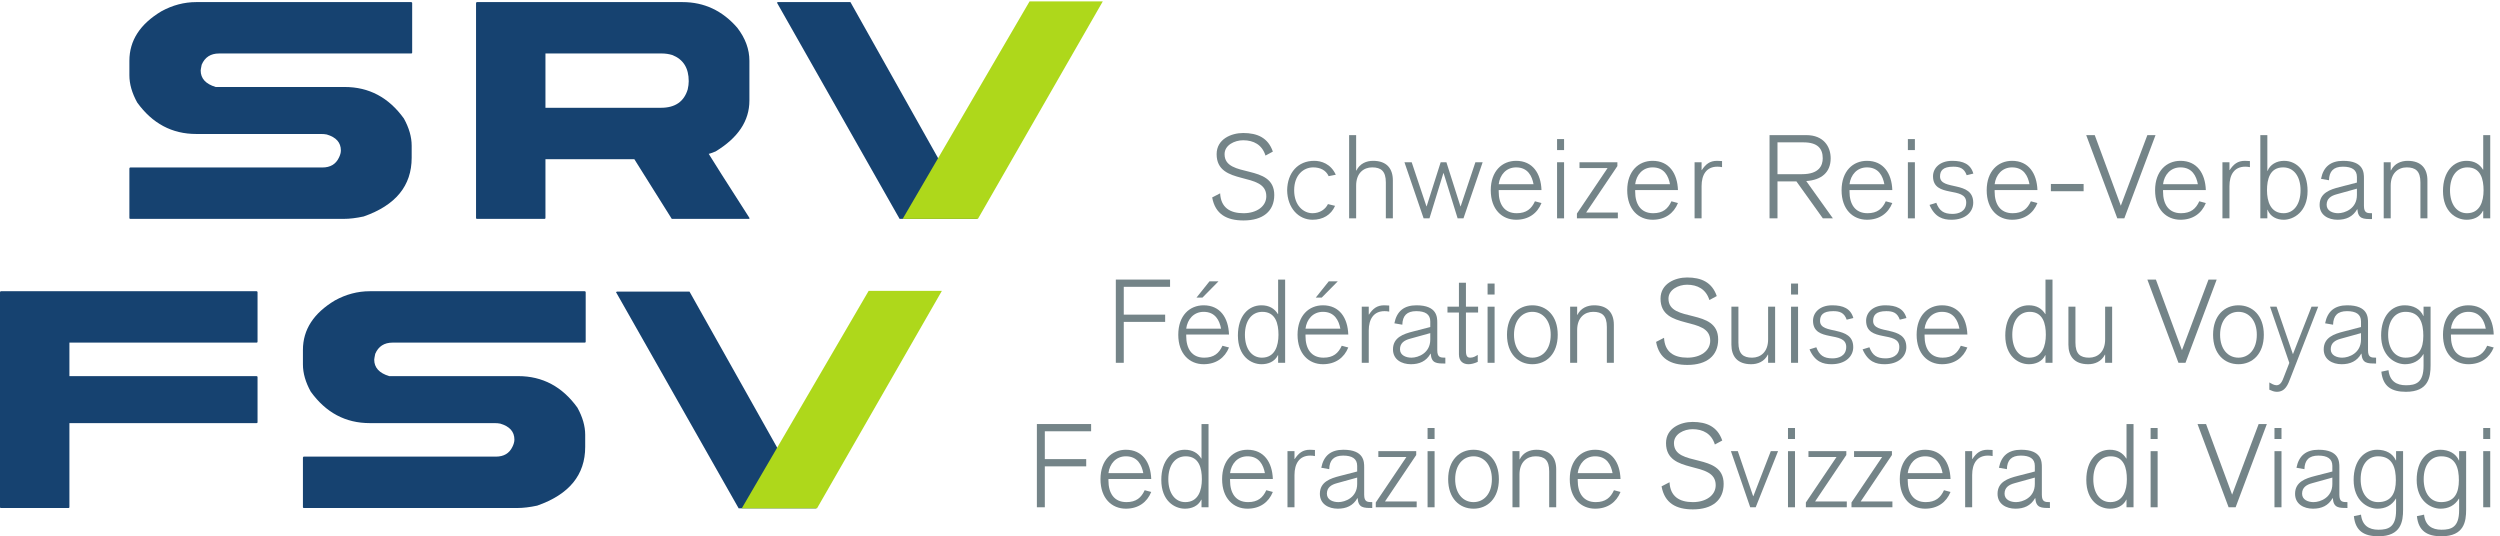 <?xml version="1.0" encoding="UTF-8" standalone="no"?>
<svg xmlns:inkscape="http://www.inkscape.org/namespaces/inkscape" xmlns:sodipodi="http://sodipodi.sourceforge.net/DTD/sodipodi-0.dtd" xmlns="http://www.w3.org/2000/svg" xmlns:svg="http://www.w3.org/2000/svg" version="1.1" id="svg1" width="386.68" height="82.947" viewBox="0 0 386.68 82.947">
  <defs id="defs1"></defs>
  <g id="g1">
    <g id="group-R5">
      <path id="path2" d="m 228.262,621.23 h 249.902 c 0.781,-0.097 1.172,-0.488 1.172,-1.171 v -57.422 c 0,-0.782 -0.391,-1.172 -1.172,-1.172 H 254.766 c -9.766,0 -16.504,-4.356 -20.215,-13.047 -0.781,-3.809 -1.172,-6.055 -1.172,-6.738 0,-9.278 5.82,-15.664 17.441,-19.18 h 150 c 28.321,0 51.27,-12.207 68.848,-36.621 6.055,-10.938 9.082,-21.484 9.082,-31.641 v -14.062 c 0,-32.52 -18.613,-55.274 -55.82,-68.262 -8.594,-1.855 -16.309,-2.793 -23.145,-2.793 H 151.641 c -0.782,0 -1.172,0.391 -1.172,1.172 v 57.422 c 0.097,0.781 0.488,1.172 1.172,1.172 h 223.242 c 9.18,0 15.586,3.769 19.199,11.289 1.563,3.125 2.344,5.957 2.344,8.496 0,9.18 -5.469,15.371 -16.406,18.594 -1.954,0.39 -4.2,0.586 -6.739,0.586 H 228.262 c -28.223,0 -51.133,12.207 -68.711,36.621 -6.055,10.937 -9.082,21.484 -9.082,31.64 v 16.856 c 0,23.535 12.402,42.715 37.207,57.558 12.988,7.129 26.523,10.703 40.586,10.703" style="fill:#164270;fill-opacity:1;fill-rule:nonzero;stroke:none" transform="matrix(0.133,0,0,-0.133,0,82.947)"></path>
      <path id="path3" d="M 634.332,561.465 V 498.32 h 134.395 c 16.406,0 26.757,7.129 31.054,21.387 0.782,3.418 1.172,6.602 1.172,9.531 0,15.332 -6.387,25.489 -19.18,30.469 -4.003,1.172 -7.968,1.758 -11.875,1.758 z M 737.68,438.555 H 634.332 v -68.262 c 0,-0.781 -0.391,-1.172 -1.172,-1.172 h -78.379 c -0.781,0 -1.172,0.391 -1.172,1.172 v 249.766 c 0.098,0.781 0.489,1.171 1.172,1.171 h 238.965 c 25.195,0 46.426,-9.96 63.711,-29.882 9.375,-12.207 14.063,-25 14.063,-38.379 V 506.68 c 0,-23.535 -13.125,-43.262 -39.395,-59.18 -4.785,-1.855 -7.422,-2.793 -7.91,-2.793 3.906,-6.543 19.668,-31.348 47.305,-74.414 v -1.172 h -90.282 l -43.558,69.434" style="fill:#164270;fill-opacity:1;fill-rule:nonzero;stroke:none" transform="matrix(0.133,0,0,-0.133,0,82.947)"></path>
      <path id="path4" d="m 903.508,620.645 1.172,0.585 H 989 l 101.71,-181.054 45.71,-71.055 h -90.24 L 903.508,620.645" style="fill:#164270;fill-opacity:1;fill-rule:nonzero;stroke:none" transform="matrix(0.133,0,0,-0.133,0,82.947)"></path>
      <path id="path5" d="M 1.172,284.98 H 298.477 c 0.683,-0.097 1.035,-0.488 1.035,-1.171 v -57.422 c 0,-0.782 -0.352,-1.172 -1.035,-1.172 H 80.723 V 186.25 H 298.477 c 0.683,-0.098 1.035,-0.449 1.035,-1.035 v -52.578 c 0,-0.684 -0.352,-1.035 -1.035,-1.035 H 80.723 V 34.043 c 0,-0.781 -0.391,-1.172 -1.172,-1.172 H 1.172 C 0.391,32.871 0,33.262 0,34.043 v 249.766 c 0.098,0.781 0.488,1.171 1.172,1.171" style="fill:#164270;fill-opacity:1;fill-rule:nonzero;stroke:none" transform="matrix(0.133,0,0,-0.133,0,82.947)"></path>
      <path id="path6" d="m 430.059,284.98 h 249.902 c 0.781,-0.097 1.172,-0.488 1.172,-1.171 v -57.422 c 0,-0.782 -0.391,-1.172 -1.172,-1.172 H 456.582 c -9.766,0 -16.504,-4.356 -20.215,-13.047 -0.781,-3.809 -1.172,-6.055 -1.172,-6.738 0,-9.278 5.801,-15.664 17.422,-19.18 h 150 c 28.321,0 51.27,-12.207 68.848,-36.621 6.055,-10.938 9.082,-21.484 9.082,-31.641 v -14.062 c 0,-32.52 -18.594,-55.274 -55.801,-68.281 -8.594,-1.855 -16.308,-2.773 -23.144,-2.773 H 353.457 c -0.781,0 -1.172,0.391 -1.172,1.172 v 57.422 c 0.098,0.781 0.488,1.172 1.172,1.172 h 223.242 c 9.18,0 15.567,3.77 19.18,11.289 1.562,3.125 2.344,5.957 2.344,8.496 0,9.18 -5.469,15.371 -16.407,18.594 -1.953,0.39 -4.199,0.586 -6.738,0.586 H 430.059 c -28.223,0 -51.114,12.207 -68.692,36.621 -6.054,10.937 -9.082,21.484 -9.082,31.64 v 16.856 c 0,23.535 12.403,42.715 37.207,57.558 12.988,7.129 26.504,10.703 40.567,10.703" style="fill:#164270;fill-opacity:1;fill-rule:nonzero;stroke:none" transform="matrix(0.133,0,0,-0.133,0,82.947)"></path>
      <path id="path7" d="m 1197.35,622.07 h 85.14 L 1137.27,369.121 h -87.51 l 147.59,252.949" style="fill:#aed81b;fill-opacity:1;fill-rule:nonzero;stroke:none" transform="matrix(0.133,0,0,-0.133,0,82.947)"></path>
      <path id="path8" d="m 716.367,283.965 1.172,0.586 h 84.32 L 903.574,103.496 949.277,32.461 H 859.043 L 716.367,283.965" style="fill:#164270;fill-opacity:1;fill-rule:nonzero;stroke:none" transform="matrix(0.133,0,0,-0.133,0,82.947)"></path>
      <path id="path9" d="m 1010.21,285.41 h 85.14 L 950.129,32.461 H 862.617 L 1010.21,285.41" style="fill:#aed81b;fill-opacity:1;fill-rule:nonzero;stroke:none" transform="matrix(0.133,0,0,-0.133,0,82.947)"></path>
      <path id="path10" d="m 1418.96,398.828 c 0.81,-16.328 11.14,-23.125 27.19,-23.125 15.22,0 26.5,7.891 26.5,19.727 0,29.629 -57.77,11.152 -57.77,48.945 0,17.676 17.26,24.609 30.86,24.609 16.44,0 28.96,-5.449 34.53,-21.621 l -8.56,-4.629 c -3.94,12.657 -13.87,17.813 -25.97,17.813 -9.92,0 -21.62,-5.567 -21.62,-16.172 0,-28.691 57.79,-10.195 57.79,-47.461 0,-19.023 -13.33,-29.629 -35.76,-29.629 -19.45,0 -32.9,7.207 -36.44,26.778 l 9.25,4.765" style="fill:#748488;fill-opacity:1;fill-rule:nonzero;stroke:none" transform="matrix(0.133,0,0,-0.133,0,82.947)"></path>
      <path id="path11" d="m 1545.15,418.809 c -3.26,7.207 -10.19,10.195 -17.95,10.195 -11.14,0 -22.16,-8.691 -22.16,-26.641 0,-17.949 11.02,-26.66 21.35,-26.66 8.57,0 15.09,4.629 17.94,10.606 l 8.3,-2.032 c -4.76,-10.742 -14.28,-16.172 -26.24,-16.172 -16.32,0 -29.23,13.731 -29.5,34.258 0.27,20.528 12.64,34.258 31.41,34.258 8.15,0 19.3,-3.262 25.15,-16.172 l -8.3,-1.64" style="fill:#748488;fill-opacity:1;fill-rule:nonzero;stroke:none" transform="matrix(0.133,0,0,-0.133,0,82.947)"></path>
      <path id="path12" d="m 1568.96,466.523 h 8.16 v -41.191 h 0.28 c 4.08,8.301 11.82,11.289 19.43,11.289 16.06,0 22.99,-9.238 22.99,-22.715 v -44.179 h -8.16 v 41.738 c 0,13.183 -5.57,17.539 -15.91,17.539 -9.79,0 -18.63,-6.524 -18.63,-21.211 v -38.066 h -8.16 v 96.796" style="fill:#748488;fill-opacity:1;fill-rule:nonzero;stroke:none" transform="matrix(0.133,0,0,-0.133,0,82.947)"></path>
      <path id="path13" d="m 1633.3,434.98 h 8.42 l 17.14,-51.25 h 0.27 l 16.31,51.25 h 6.66 l 16.31,-51.25 h 0.28 l 17.13,51.25 h 8.43 l -22.3,-65.253 h -6.8 l -16.31,52.617 h -0.27 l -16.17,-52.617 h -6.8 l -22.3,65.253" style="fill:#748488;fill-opacity:1;fill-rule:nonzero;stroke:none" transform="matrix(0.133,0,0,-0.133,0,82.947)"></path>
      <path id="path14" d="m 1783.42,409.434 c -1.76,9.511 -6.67,19.57 -20.26,19.57 -11.55,0 -18.89,-8.691 -20.25,-19.57 z m -40.51,-6.797 v -1.778 c 0,-14.55 6.38,-25.156 20.93,-25.156 11.29,0 17.27,5.176 21.21,13.867 l 7.62,-2.031 c -4.9,-12.109 -15.1,-19.434 -29.51,-19.434 -16.31,0 -29.49,11.954 -29.49,34.258 0,22.285 13.18,34.258 29.49,34.258 19.32,0 28.83,-14.687 29.51,-33.984 h -49.76" style="fill:#748488;fill-opacity:1;fill-rule:nonzero;stroke:none" transform="matrix(0.133,0,0,-0.133,0,82.947)"></path>
      <path id="path15" d="m 1810.78,434.98 h 8.15 v -65.253 h -8.15 z m 0,26.934 h 8.15 v -12.793 h -8.15 v 12.793" style="fill:#748488;fill-opacity:1;fill-rule:nonzero;stroke:none" transform="matrix(0.133,0,0,-0.133,0,82.947)"></path>
      <path id="path16" d="m 1869.51,428.184 h -32.63 v 6.796 h 44.05 v -4.472 l -36.31,-53.985 h 36.86 v -6.796 h -47.6 v 5.586 l 35.63,52.871" style="fill:#748488;fill-opacity:1;fill-rule:nonzero;stroke:none" transform="matrix(0.133,0,0,-0.133,0,82.947)"></path>
      <path id="path17" d="m 1942.12,409.434 c -1.75,9.511 -6.66,19.57 -20.25,19.57 -11.56,0 -18.9,-8.691 -20.25,-19.57 z m -40.5,-6.797 v -1.778 c 0,-14.55 6.38,-25.156 20.93,-25.156 11.28,0 17.27,5.176 21.21,13.867 l 7.61,-2.031 c -4.89,-12.109 -15.09,-19.434 -29.5,-19.434 -16.31,0 -29.5,11.954 -29.5,34.258 0,22.285 13.19,34.258 29.5,34.258 19.31,0 28.83,-14.687 29.5,-33.984 h -49.75" style="fill:#748488;fill-opacity:1;fill-rule:nonzero;stroke:none" transform="matrix(0.133,0,0,-0.133,0,82.947)"></path>
      <path id="path18" d="m 1970.7,434.98 h 8.15 v -9.101 h 0.28 c 4.48,6.797 9.24,10.742 17.67,10.742 2.18,0 3.8,-0.137 5.85,-0.273 v -7.071 c -1.91,0.411 -3.67,0.547 -5.45,0.547 -12.63,0 -18.35,-9.238 -18.35,-22.578 v -37.519 h -8.15 v 65.253" style="fill:#748488;fill-opacity:1;fill-rule:nonzero;stroke:none" transform="matrix(0.133,0,0,-0.133,0,82.947)"></path>
      <path id="path19" d="m 2067.12,421.113 h 28.69 c 19.58,0 23.93,9.942 23.93,18.496 0,11.289 -5.99,18.496 -22.44,18.496 h -30.18 z m -9.24,45.41 h 42.82 c 19.99,0 28.28,-13.32 28.28,-26.914 0,-16.582 -10.88,-25.293 -28.42,-26.504 l 31,-43.378 h -11.68 l -30.73,42.968 h -22.03 v -42.968 h -9.24 v 96.796" style="fill:#748488;fill-opacity:1;fill-rule:nonzero;stroke:none" transform="matrix(0.133,0,0,-0.133,0,82.947)"></path>
      <path id="path20" d="m 2191.41,409.434 c -1.77,9.511 -6.67,19.57 -20.26,19.57 -11.56,0 -18.89,-8.691 -20.26,-19.57 z m -40.52,-6.797 v -1.778 c 0,-14.55 6.39,-25.156 20.94,-25.156 11.29,0 17.27,5.176 21.21,13.867 l 7.62,-2.031 c -4.9,-12.109 -15.1,-19.434 -29.51,-19.434 -16.31,0 -29.49,11.954 -29.49,34.258 0,22.285 13.18,34.258 29.49,34.258 19.31,0 28.83,-14.687 29.51,-33.984 h -49.77" style="fill:#748488;fill-opacity:1;fill-rule:nonzero;stroke:none" transform="matrix(0.133,0,0,-0.133,0,82.947)"></path>
      <path id="path21" d="m 2218.76,434.98 h 8.16 v -65.253 h -8.16 z m 0,26.934 h 8.16 v -12.793 h -8.16 v 12.793" style="fill:#748488;fill-opacity:1;fill-rule:nonzero;stroke:none" transform="matrix(0.133,0,0,-0.133,0,82.947)"></path>
      <path id="path22" d="m 2251.8,387.813 c 3.54,-9.375 8.7,-12.911 18.9,-12.911 6.66,0 15.91,2.578 15.91,13.321 0,19.433 -38.62,4.492 -38.62,30.449 0,9.375 7.75,17.949 22.3,17.949 12.78,0 21.48,-3.808 24.61,-14.824 l -7.76,-1.895 c -2.85,8.145 -8.14,9.922 -15.62,9.922 -12.25,0 -15.37,-4.902 -15.37,-11.426 0,-16.855 38.61,-4.218 38.61,-30.449 0,-10.742 -8.96,-19.844 -25.28,-19.844 -9.8,0 -19.31,2.715 -25.56,17.266 l 7.88,2.442" style="fill:#748488;fill-opacity:1;fill-rule:nonzero;stroke:none" transform="matrix(0.133,0,0,-0.133,0,82.947)"></path>
      <path id="path23" d="m 2360.18,409.434 c -1.77,9.511 -6.67,19.57 -20.26,19.57 -11.56,0 -18.89,-8.691 -20.26,-19.57 z m -40.52,-6.797 v -1.778 c 0,-14.55 6.39,-25.156 20.94,-25.156 11.29,0 17.27,5.176 21.21,13.867 l 7.62,-2.031 c -4.9,-12.109 -15.1,-19.434 -29.51,-19.434 -16.31,0 -29.5,11.954 -29.5,34.258 0,22.285 13.19,34.258 29.5,34.258 19.31,0 28.83,-14.687 29.51,-33.984 h -49.77" style="fill:#748488;fill-opacity:1;fill-rule:nonzero;stroke:none" transform="matrix(0.133,0,0,-0.133,0,82.947)"></path>
      <path id="path24" d="m 2385.07,401.27 v 8.437 h 38.07 v -8.437 h -38.07" style="fill:#748488;fill-opacity:1;fill-rule:nonzero;stroke:none" transform="matrix(0.133,0,0,-0.133,0,82.947)"></path>
      <path id="path25" d="m 2426.15,466.523 h 9.93 l 30.32,-82.109 30.86,82.109 h 9.51 l -36.3,-96.796 h -8.15 l -36.17,96.796" style="fill:#748488;fill-opacity:1;fill-rule:nonzero;stroke:none" transform="matrix(0.133,0,0,-0.133,0,82.947)"></path>
      <path id="path26" d="m 2556.01,409.434 c -1.76,9.511 -6.66,19.57 -20.25,19.57 -11.57,0 -18.9,-8.691 -20.26,-19.57 z m -40.51,-6.797 v -1.778 c 0,-14.55 6.39,-25.156 20.94,-25.156 11.29,0 17.27,5.176 21.21,13.867 l 7.62,-2.031 c -4.9,-12.109 -15.1,-19.434 -29.51,-19.434 -16.31,0 -29.51,11.954 -29.51,34.258 0,22.285 13.2,34.258 29.51,34.258 19.29,0 28.82,-14.687 29.51,-33.984 h -49.77" style="fill:#748488;fill-opacity:1;fill-rule:nonzero;stroke:none" transform="matrix(0.133,0,0,-0.133,0,82.947)"></path>
      <path id="path27" d="m 2584.58,434.98 h 8.17 v -9.101 h 0.27 c 4.48,6.797 9.24,10.742 17.66,10.742 2.19,0 3.81,-0.137 5.86,-0.273 v -7.071 c -1.92,0.411 -3.67,0.547 -5.45,0.547 -12.64,0 -18.34,-9.238 -18.34,-22.578 v -37.519 h -8.17 v 65.253" style="fill:#748488;fill-opacity:1;fill-rule:nonzero;stroke:none" transform="matrix(0.133,0,0,-0.133,0,82.947)"></path>
      <path id="path28" d="m 2655.17,429.004 c -15.51,0 -18.77,-13.867 -18.77,-26.641 0,-12.793 4.08,-26.66 19.32,-26.66 11.68,0 19.7,10.195 19.7,26.66 0,16.446 -8.02,26.641 -20.25,26.641 z m -26.52,37.519 h 8.16 v -41.601 h 0.27 c 2.86,7.344 10.47,11.699 19.17,11.699 14.96,0 27.34,-12.246 27.34,-35.078 0,-24.199 -16.19,-33.438 -27.76,-33.438 -8,0 -15.62,3.536 -18.75,11.68 h -0.27 v -10.058 h -8.16 v 96.796" style="fill:#748488;fill-opacity:1;fill-rule:nonzero;stroke:none" transform="matrix(0.133,0,0,-0.133,0,82.947)"></path>
      <path id="path29" d="m 2719.08,375.703 c 7.89,0 21.89,5.313 21.89,21.074 v 7.481 l -23.51,-6.524 c -6.53,-1.757 -11.7,-4.902 -11.7,-12.226 0,-7.207 7.2,-9.805 13.32,-9.805 z m 39.43,-6.797 c -10.06,0 -16.17,0 -16.99,11.426 h -0.27 c -5.04,-8.828 -12.92,-12.227 -22.86,-12.227 -10.58,0 -20.8,5.293 -20.8,17.266 0,13.867 12.11,17.93 23.4,20.801 l 19.98,5.156 v 6.524 c 0,8.437 -5.97,11.972 -16.31,11.972 -10.88,0 -15.91,-5.312 -16.19,-15.781 l -9.24,1.641 c 2.72,14.004 11.16,20.937 25.71,20.937 24.2,0 24.2,-14.004 24.2,-20.391 v -31.953 c 0,-8.437 3.8,-8.574 9.37,-8.574 v -6.797" style="fill:#748488;fill-opacity:1;fill-rule:nonzero;stroke:none" transform="matrix(0.133,0,0,-0.133,0,82.947)"></path>
      <path id="path30" d="m 2772.12,434.98 h 8.15 v -9.511 h 0.27 c 4.08,8.164 11.84,11.152 19.46,11.152 16.03,0 22.96,-9.238 22.96,-22.715 v -44.179 h -8.14 v 41.738 c 0,13.183 -5.59,17.539 -15.92,17.539 -9.78,0 -18.63,-6.524 -18.63,-21.211 v -38.066 h -8.15 v 65.253" style="fill:#748488;fill-opacity:1;fill-rule:nonzero;stroke:none" transform="matrix(0.133,0,0,-0.133,0,82.947)"></path>
      <path id="path31" d="m 2868.94,375.703 c 15.23,0 19.32,13.867 19.32,26.66 0,12.774 -3.26,26.641 -18.77,26.641 -12.23,0 -20.26,-10.195 -20.26,-26.641 0,-16.465 8.03,-26.66 19.71,-26.66 z m 18.91,2.871 h -0.28 c -3.81,-7.754 -11.56,-10.469 -19.02,-10.469 -12.25,0 -27.48,9.239 -27.48,33.438 0,22.832 12.38,35.078 27.34,35.078 9.1,0 15.22,-3.808 19.16,-10.195 h 0.28 v 40.097 h 8.16 v -96.796 h -8.16 v 8.847" style="fill:#748488;fill-opacity:1;fill-rule:nonzero;stroke:none" transform="matrix(0.133,0,0,-0.133,0,82.947)"></path>
      <path id="path32" d="m 1297.64,298.535 h 63.08 v -8.437 h -53.84 v -32.344 h 48.13 v -8.438 h -48.13 v -47.578 h -9.24 v 96.797" style="fill:#748488;fill-opacity:1;fill-rule:nonzero;stroke:none" transform="matrix(0.133,0,0,-0.133,0,82.947)"></path>
      <path id="path33" d="m 1406.57,296.484 h 10.47 l -18.63,-18.886 h -6.93 z m 13.46,-55.058 c -1.77,9.512 -6.67,19.59 -20.26,19.59 -11.55,0 -18.9,-8.711 -20.26,-19.59 z m -40.52,-6.797 v -1.758 c 0,-14.551 6.39,-25.156 20.93,-25.156 11.29,0 17.27,5.156 21.22,13.867 l 7.61,-2.031 c -4.89,-12.11 -15.1,-19.453 -29.5,-19.453 -16.32,0 -29.5,11.972 -29.5,34.257 0,22.305 13.18,34.258 29.5,34.258 19.31,0 28.82,-14.668 29.5,-33.984 h -49.76" style="fill:#748488;fill-opacity:1;fill-rule:nonzero;stroke:none" transform="matrix(0.133,0,0,-0.133,0,82.947)"></path>
      <path id="path34" d="m 1467.5,207.715 c 15.22,0 19.3,13.867 19.3,26.64 0,12.793 -3.27,26.661 -18.76,26.661 -12.24,0 -20.26,-10.196 -20.26,-26.661 0,-16.445 8.02,-26.64 19.72,-26.64 z m 18.89,2.851 h -0.27 c -3.8,-7.753 -11.55,-10.468 -19.04,-10.468 -12.23,0 -27.46,9.238 -27.46,33.437 0,22.852 12.38,35.078 27.33,35.078 9.11,0 15.23,-3.789 19.17,-10.195 h 0.27 v 40.117 h 8.16 v -96.797 h -8.16 v 8.828" style="fill:#748488;fill-opacity:1;fill-rule:nonzero;stroke:none" transform="matrix(0.133,0,0,-0.133,0,82.947)"></path>
      <path id="path35" d="m 1545.29,296.484 h 10.47 l -18.64,-18.886 h -6.93 z m 13.46,-55.058 c -1.77,9.512 -6.67,19.59 -20.26,19.59 -11.56,0 -18.91,-8.711 -20.26,-19.59 z m -40.52,-6.797 v -1.758 c 0,-14.551 6.39,-25.156 20.94,-25.156 11.27,0 17.26,5.156 21.21,13.867 l 7.6,-2.031 c -4.88,-12.11 -15.08,-19.453 -29.49,-19.453 -16.32,0 -29.51,11.972 -29.51,34.257 0,22.305 13.19,34.258 29.51,34.258 19.3,0 28.82,-14.668 29.49,-33.984 h -49.75" style="fill:#748488;fill-opacity:1;fill-rule:nonzero;stroke:none" transform="matrix(0.133,0,0,-0.133,0,82.947)"></path>
      <path id="path36" d="m 1583.65,266.992 h 8.14 v -9.121 h 0.28 c 4.49,6.817 9.24,10.742 17.67,10.742 2.18,0 3.81,-0.136 5.85,-0.273 v -7.051 c -1.9,0.391 -3.67,0.527 -5.44,0.527 -12.64,0 -18.36,-9.238 -18.36,-22.558 v -37.52 h -8.14 v 65.254" style="fill:#748488;fill-opacity:1;fill-rule:nonzero;stroke:none" transform="matrix(0.133,0,0,-0.133,0,82.947)"></path>
      <path id="path37" d="m 1641.44,207.715 c 7.88,0 21.89,5.293 21.89,21.074 v 7.481 l -23.53,-6.524 c -6.52,-1.777 -11.69,-4.902 -11.69,-12.246 0,-7.207 7.21,-9.785 13.33,-9.785 z m 39.42,-6.797 c -10.06,0 -16.18,0 -17,11.426 h -0.26 c -5.03,-8.848 -12.92,-12.246 -22.84,-12.246 -10.61,0 -20.8,5.312 -20.8,17.265 0,13.867 12.1,17.95 23.37,20.801 l 20,5.176 v 6.523 c 0,8.418 -5.99,11.953 -16.32,11.953 -10.88,0 -15.9,-5.293 -16.18,-15.761 l -9.24,1.621 c 2.72,14.004 11.14,20.937 25.69,20.937 24.2,0 24.2,-14.004 24.2,-20.39 V 216.27 c 0,-8.418 3.81,-8.555 9.38,-8.555 v -6.797" style="fill:#748488;fill-opacity:1;fill-rule:nonzero;stroke:none" transform="matrix(0.133,0,0,-0.133,0,82.947)"></path>
      <path id="path38" d="m 1683.33,266.992 h 13.33 v 27.871 h 8.15 v -27.871 h 14.14 v -6.797 h -14.14 V 217.09 c 0,-4.883 0.14,-9.375 4.76,-9.375 3.8,0 6.25,1.484 8.97,3.262 v -8.164 c -3.94,-1.758 -7.47,-2.715 -10.73,-2.715 -5.86,0 -11.15,2.988 -11.15,11.562 v 48.535 h -13.33 v 6.797" style="fill:#748488;fill-opacity:1;fill-rule:nonzero;stroke:none" transform="matrix(0.133,0,0,-0.133,0,82.947)"></path>
      <path id="path39" d="m 1729.98,266.992 h 8.16 v -65.254 h -8.16 z m 0,26.914 h 8.16 v -12.773 h -8.16 v 12.773" style="fill:#748488;fill-opacity:1;fill-rule:nonzero;stroke:none" transform="matrix(0.133,0,0,-0.133,0,82.947)"></path>
      <path id="path40" d="m 1760.7,234.355 c 0,-16.855 9.26,-26.64 21.35,-26.64 12.11,0 21.34,9.785 21.34,26.64 0,16.719 -9.23,26.661 -21.34,26.661 -12.09,0 -21.35,-9.942 -21.35,-26.661 z m 21.35,34.258 c 16.31,0 29.51,-11.953 29.51,-34.258 0,-22.285 -13.2,-34.257 -29.51,-34.257 -16.31,0 -29.5,11.972 -29.5,34.257 0,22.305 13.19,34.258 29.5,34.258" style="fill:#748488;fill-opacity:1;fill-rule:nonzero;stroke:none" transform="matrix(0.133,0,0,-0.133,0,82.947)"></path>
      <path id="path41" d="m 1825.99,266.992 h 8.16 v -9.512 h 0.26 c 4.08,8.145 11.84,11.133 19.45,11.133 16.04,0 22.97,-9.238 22.97,-22.695 v -44.18 h -8.15 v 41.739 c 0,13.183 -5.58,17.539 -15.91,17.539 -9.79,0 -18.62,-6.543 -18.62,-21.211 v -38.067 h -8.16 v 65.254" style="fill:#748488;fill-opacity:1;fill-rule:nonzero;stroke:none" transform="matrix(0.133,0,0,-0.133,0,82.947)"></path>
      <path id="path42" d="m 1935.19,230.82 c 0.82,-16.308 11.15,-23.105 27.19,-23.105 15.23,0 26.51,7.89 26.51,19.707 0,29.648 -57.78,11.152 -57.78,48.945 0,17.676 17.26,24.61 30.86,24.61 16.45,0 28.96,-5.43 34.54,-21.622 l -8.57,-4.609 c -3.94,12.637 -13.86,17.813 -25.97,17.813 -9.92,0 -21.61,-5.586 -21.61,-16.192 0,-28.691 57.78,-10.195 57.78,-47.441 0,-19.043 -13.32,-29.649 -35.76,-29.649 -19.44,0 -32.89,7.207 -36.43,26.797 l 9.24,4.746" style="fill:#748488;fill-opacity:1;fill-rule:nonzero;stroke:none" transform="matrix(0.133,0,0,-0.133,0,82.947)"></path>
      <path id="path43" d="m 2056.22,211.25 h -0.28 c -4.07,-8.164 -11.82,-11.152 -19.44,-11.152 -16.04,0 -22.97,9.238 -22.97,22.715 v 44.179 h 8.15 v -41.738 c 0,-13.184 5.58,-17.539 15.91,-17.539 9.79,0 18.63,6.523 18.63,21.211 v 38.066 h 8.15 v -65.254 h -8.15 v 9.512" style="fill:#748488;fill-opacity:1;fill-rule:nonzero;stroke:none" transform="matrix(0.133,0,0,-0.133,0,82.947)"></path>
      <path id="path44" d="m 2082.89,266.992 h 8.16 v -65.254 h -8.16 z m 0,26.914 h 8.16 v -12.773 h -8.16 v 12.773" style="fill:#748488;fill-opacity:1;fill-rule:nonzero;stroke:none" transform="matrix(0.133,0,0,-0.133,0,82.947)"></path>
      <path id="path45" d="m 2112.26,219.805 c 3.54,-9.375 8.69,-12.91 18.89,-12.91 6.67,0 15.92,2.578 15.92,13.32 0,19.453 -38.62,4.492 -38.62,30.469 0,9.375 7.76,17.929 22.3,17.929 12.78,0 21.47,-3.789 24.6,-14.804 l -7.75,-1.914 c -2.85,8.164 -8.15,9.921 -15.63,9.921 -12.24,0 -15.36,-4.882 -15.36,-11.406 0,-16.875 38.61,-4.219 38.61,-30.469 0,-10.742 -8.97,-19.843 -25.28,-19.843 -9.8,0 -19.32,2.715 -25.57,17.265 l 7.89,2.442" style="fill:#748488;fill-opacity:1;fill-rule:nonzero;stroke:none" transform="matrix(0.133,0,0,-0.133,0,82.947)"></path>
      <path id="path46" d="m 2174,219.805 c 3.53,-9.375 8.7,-12.91 18.9,-12.91 6.67,0 15.9,2.578 15.9,13.32 0,19.453 -38.61,4.492 -38.61,30.469 0,9.375 7.75,17.929 22.31,17.929 12.77,0 21.47,-3.789 24.6,-14.804 l -7.75,-1.914 c -2.85,8.164 -8.16,9.921 -15.64,9.921 -12.23,0 -15.36,-4.882 -15.36,-11.406 0,-16.875 38.62,-4.219 38.62,-30.469 0,-10.742 -8.99,-19.843 -25.3,-19.843 -9.78,0 -19.3,2.715 -25.56,17.265 l 7.89,2.442" style="fill:#748488;fill-opacity:1;fill-rule:nonzero;stroke:none" transform="matrix(0.133,0,0,-0.133,0,82.947)"></path>
      <path id="path47" d="m 2278.71,241.426 c -1.78,9.512 -6.67,19.59 -20.27,19.59 -11.55,0 -18.89,-8.711 -20.26,-19.59 z m -40.53,-6.797 v -1.758 c 0,-14.551 6.4,-25.156 20.94,-25.156 11.29,0 17.26,5.156 21.21,13.867 l 7.61,-2.031 c -4.89,-12.11 -15.09,-19.453 -29.5,-19.453 -16.32,0 -29.5,11.972 -29.5,34.257 0,22.305 13.18,34.258 29.5,34.258 19.31,0 28.82,-14.668 29.5,-33.984 h -49.76" style="fill:#748488;fill-opacity:1;fill-rule:nonzero;stroke:none" transform="matrix(0.133,0,0,-0.133,0,82.947)"></path>
      <path id="path48" d="m 2359.9,207.715 c 15.22,0 19.3,13.867 19.3,26.64 0,12.793 -3.27,26.661 -18.76,26.661 -12.24,0 -20.26,-10.196 -20.26,-26.661 0,-16.445 8.02,-26.64 19.72,-26.64 z m 18.89,2.851 h -0.27 c -3.8,-7.753 -11.55,-10.468 -19.03,-10.468 -12.24,0 -27.46,9.238 -27.46,33.437 0,22.852 12.37,35.078 27.32,35.078 9.11,0 15.23,-3.789 19.17,-10.195 h 0.27 v 40.117 h 8.16 v -96.797 h -8.16 v 8.828" style="fill:#748488;fill-opacity:1;fill-rule:nonzero;stroke:none" transform="matrix(0.133,0,0,-0.133,0,82.947)"></path>
      <path id="path49" d="m 2448.16,211.25 h -0.27 c -4.09,-8.164 -11.84,-11.152 -19.45,-11.152 -16.04,0 -22.98,9.238 -22.98,22.715 v 44.179 h 8.17 v -41.738 c 0,-13.184 5.56,-17.539 15.9,-17.539 9.78,0 18.63,6.523 18.63,21.211 v 38.066 h 8.15 v -65.254 h -8.15 v 9.512" style="fill:#748488;fill-opacity:1;fill-rule:nonzero;stroke:none" transform="matrix(0.133,0,0,-0.133,0,82.947)"></path>
      <path id="path50" d="m 2497.26,298.535 h 9.93 l 30.32,-82.129 30.86,82.129 h 9.52 l -36.29,-96.797 h -8.17 l -36.17,96.797" style="fill:#748488;fill-opacity:1;fill-rule:nonzero;stroke:none" transform="matrix(0.133,0,0,-0.133,0,82.947)"></path>
      <path id="path51" d="m 2581.85,234.355 c 0,-16.855 9.24,-26.64 21.35,-26.64 12.11,0 21.35,9.785 21.35,26.64 0,16.719 -9.24,26.661 -21.35,26.661 -12.11,0 -21.35,-9.942 -21.35,-26.661 z m 21.35,34.258 c 16.31,0 29.51,-11.953 29.51,-34.258 0,-22.285 -13.2,-34.257 -29.51,-34.257 -16.31,0 -29.51,11.972 -29.51,34.257 0,22.305 13.2,34.258 29.51,34.258" style="fill:#748488;fill-opacity:1;fill-rule:nonzero;stroke:none" transform="matrix(0.133,0,0,-0.133,0,82.947)"></path>
      <path id="path52" d="m 2639.92,266.992 h 7.61 l 18.91,-54.922 h 0.27 l 21.47,54.922 h 7.75 l -32.2,-82.793 c -2.88,-7.48 -5.86,-16.191 -15.92,-16.191 -3.13,0 -5.98,1.23 -8.69,2.461 v 8.418 c 2.44,-1.348 5.43,-3.262 8.41,-3.262 4.91,0 6.94,5.703 8.17,8.848 l 6.66,17.129 -22.44,65.39" style="fill:#748488;fill-opacity:1;fill-rule:nonzero;stroke:none" transform="matrix(0.133,0,0,-0.133,0,82.947)"></path>
      <path id="path53" d="m 2723.84,207.715 c 7.89,0 21.88,5.293 21.88,21.074 v 7.481 l -23.52,-6.524 c -6.52,-1.777 -11.68,-4.902 -11.68,-12.246 0,-7.207 7.21,-9.785 13.32,-9.785 z m 39.42,-6.797 c -10.06,0 -16.18,0 -17,11.426 h -0.27 c -5.02,-8.848 -12.91,-12.246 -22.83,-12.246 -10.61,0 -20.8,5.312 -20.8,17.265 0,13.867 12.09,17.95 23.38,20.801 l 19.98,5.176 v 6.523 c 0,8.418 -5.98,11.953 -16.31,11.953 -10.88,0 -15.9,-5.293 -16.17,-15.761 l -9.26,1.621 c 2.73,14.004 11.15,20.937 25.7,20.937 24.2,0 24.2,-14.004 24.2,-20.39 V 216.27 c 0,-8.418 3.81,-8.555 9.38,-8.555 v -6.797" style="fill:#748488;fill-opacity:1;fill-rule:nonzero;stroke:none" transform="matrix(0.133,0,0,-0.133,0,82.947)"></path>
      <path id="path54" d="m 2797.53,261.016 c -12.22,0 -20.25,-10.196 -20.25,-26.661 0,-16.445 8.03,-26.64 20.25,-26.64 15.79,0 20.67,11.015 20.67,25.43 0,14.003 -3.54,27.871 -20.67,27.871 z m -19.84,-67.852 c 1.37,-12.637 9.24,-17.539 20.25,-17.539 11.43,0 20.53,2.852 20.53,22.578 v 13.457 l -0.14,0.274 c -4.88,-8.301 -12.63,-11.836 -21.48,-11.836 -11.54,0 -27.73,9.238 -27.73,33.437 0,22.852 12.38,35.078 27.34,35.078 10.2,0 18.2,-4.336 21.74,-12.363 h 0.27 v 10.742 h 8.17 v -68.125 c 0,-13.457 -2.17,-30.859 -28.7,-30.859 -16.71,0 -26.77,6.133 -28.55,23.398 l 8.3,1.758" style="fill:#748488;fill-opacity:1;fill-rule:nonzero;stroke:none" transform="matrix(0.133,0,0,-0.133,0,82.947)"></path>
      <path id="path55" d="m 2890.83,241.426 c -1.77,9.512 -6.66,19.59 -20.27,19.59 -11.54,0 -18.89,-8.711 -20.25,-19.59 z m -40.52,-6.797 v -1.758 c 0,-14.551 6.38,-25.156 20.94,-25.156 11.28,0 17.26,5.156 21.21,13.867 l 7.61,-2.031 c -4.9,-12.11 -15.09,-19.453 -29.51,-19.453 -16.31,0 -29.49,11.972 -29.49,34.257 0,22.305 13.18,34.258 29.49,34.258 19.32,0 28.83,-14.668 29.51,-33.984 h -49.76" style="fill:#748488;fill-opacity:1;fill-rule:nonzero;stroke:none" transform="matrix(0.133,0,0,-0.133,0,82.947)"></path>
      <path id="path56" d="m 1205.83,130.527 h 63.08 v -8.418 h -53.84 V 89.746 h 48.13 v -8.438 h -48.13 V 33.73 h -9.24 v 96.796" style="fill:#748488;fill-opacity:1;fill-rule:nonzero;stroke:none" transform="matrix(0.133,0,0,-0.133,0,82.947)"></path>
      <path id="path57" d="m 1329.58,73.438 c -1.77,9.512 -6.67,19.57 -20.26,19.57 -11.56,0 -18.9,-8.691 -20.26,-19.57 z m -40.52,-6.797 v -1.777 c 0,-14.551 6.39,-25.137 20.94,-25.137 11.28,0 17.26,5.156 21.21,13.848 l 7.61,-2.031 c -4.89,-12.09 -15.09,-19.453 -29.5,-19.453 -16.32,0 -29.51,11.973 -29.51,34.277 0,22.285 13.19,34.258 29.51,34.258 19.3,0 28.82,-14.688 29.5,-33.984 h -49.76" style="fill:#748488;fill-opacity:1;fill-rule:nonzero;stroke:none" transform="matrix(0.133,0,0,-0.133,0,82.947)"></path>
      <path id="path58" d="m 1378.4,39.727 c 15.23,0 19.31,13.848 19.31,26.641 0,12.773 -3.26,26.641 -18.77,26.641 -12.23,0 -20.25,-10.195 -20.25,-26.641 0,-16.465 8.02,-26.641 19.71,-26.641 z m 18.9,2.852 h -0.27 c -3.81,-7.773 -11.56,-10.488 -19.04,-10.488 -12.23,0 -27.46,9.258 -27.46,33.457 0,22.832 12.38,35.078 27.33,35.078 9.11,0 15.22,-3.809 19.17,-10.195 h 0.27 v 40.097 h 8.16 V 33.73 h -8.16 v 8.848" style="fill:#748488;fill-opacity:1;fill-rule:nonzero;stroke:none" transform="matrix(0.133,0,0,-0.133,0,82.947)"></path>
      <path id="path59" d="m 1471.01,73.438 c -1.77,9.512 -6.66,19.57 -20.25,19.57 -11.57,0 -18.91,-8.691 -20.27,-19.57 z m -40.52,-6.797 v -1.777 c 0,-14.551 6.4,-25.137 20.94,-25.137 11.28,0 17.27,5.156 21.21,13.848 l 7.61,-2.031 c -4.88,-12.09 -15.09,-19.453 -29.49,-19.453 -16.32,0 -29.51,11.973 -29.51,34.277 0,22.285 13.19,34.258 29.51,34.258 19.29,0 28.82,-14.688 29.49,-33.984 h -49.76" style="fill:#748488;fill-opacity:1;fill-rule:nonzero;stroke:none" transform="matrix(0.133,0,0,-0.133,0,82.947)"></path>
      <path id="path60" d="m 1497.27,98.984 h 8.15 v -9.102 h 0.28 c 4.49,6.797 9.24,10.742 17.67,10.742 2.17,0 3.81,-0.137 5.84,-0.273 v -7.071 c -1.89,0.41 -3.67,0.547 -5.43,0.547 -12.64,0 -18.36,-9.238 -18.36,-22.578 V 33.73 h -8.15 v 65.254" style="fill:#748488;fill-opacity:1;fill-rule:nonzero;stroke:none" transform="matrix(0.133,0,0,-0.133,0,82.947)"></path>
      <path id="path61" d="m 1556.42,39.727 c 7.89,0 21.9,5.293 21.9,21.055 v 7.48 l -23.53,-6.523 c -6.52,-1.758 -11.69,-4.902 -11.69,-12.227 0,-7.207 7.21,-9.785 13.32,-9.785 z m 39.43,-6.816 c -10.06,0 -16.19,0 -17,11.426 h -0.26 c -5.04,-8.848 -12.92,-12.246 -22.85,-12.246 -10.61,0 -20.8,5.312 -20.8,17.285 0,13.867 12.11,17.93 23.39,20.801 l 19.99,5.156 v 6.524 c 0,8.438 -5.99,11.973 -16.32,11.973 -10.88,0 -15.91,-5.312 -16.18,-15.781 l -9.24,1.641 c 2.71,14.004 11.14,20.938 25.68,20.938 24.21,0 24.21,-14.004 24.21,-20.391 V 48.281 c 0,-8.438 3.8,-8.555 9.38,-8.555 v -6.816" style="fill:#748488;fill-opacity:1;fill-rule:nonzero;stroke:none" transform="matrix(0.133,0,0,-0.133,0,82.947)"></path>
      <path id="path62" d="m 1635.56,92.188 h -32.62 v 6.797 h 44.05 v -4.473 l -36.3,-53.984 h 36.84 v -6.797 h -47.58 v 5.586 l 35.61,52.871" style="fill:#748488;fill-opacity:1;fill-rule:nonzero;stroke:none" transform="matrix(0.133,0,0,-0.133,0,82.947)"></path>
      <path id="path63" d="m 1660.19,98.984 h 8.16 V 33.73 h -8.16 z m 0,26.934 h 8.16 v -12.793 h -8.16 v 12.793" style="fill:#748488;fill-opacity:1;fill-rule:nonzero;stroke:none" transform="matrix(0.133,0,0,-0.133,0,82.947)"></path>
      <path id="path64" d="m 1692.28,66.367 c 0,-16.855 9.25,-26.641 21.35,-26.641 12.1,0 21.35,9.785 21.35,26.641 0,16.719 -9.25,26.641 -21.35,26.641 -12.1,0 -21.35,-9.922 -21.35,-26.641 z m 21.35,34.258 c 16.31,0 29.5,-11.973 29.5,-34.258 0,-22.305 -13.19,-34.277 -29.5,-34.277 -16.31,0 -29.5,11.973 -29.5,34.277 0,22.285 13.19,34.258 29.5,34.258" style="fill:#748488;fill-opacity:1;fill-rule:nonzero;stroke:none" transform="matrix(0.133,0,0,-0.133,0,82.947)"></path>
      <path id="path65" d="m 1758.92,98.984 h 8.16 v -9.512 h 0.28 c 4.08,8.164 11.82,11.152 19.43,11.152 16.06,0 22.99,-9.238 22.99,-22.715 V 33.73 h -8.16 v 41.738 c 0,13.184 -5.57,17.539 -15.91,17.539 -9.79,0 -18.63,-6.523 -18.63,-21.211 V 33.73 h -8.16 v 65.254" style="fill:#748488;fill-opacity:1;fill-rule:nonzero;stroke:none" transform="matrix(0.133,0,0,-0.133,0,82.947)"></path>
      <path id="path66" d="m 1875.33,73.438 c -1.77,9.512 -6.66,19.57 -20.26,19.57 -11.56,0 -18.9,-8.691 -20.26,-19.57 z m -40.52,-6.797 v -1.777 c 0,-14.551 6.4,-25.137 20.94,-25.137 11.28,0 17.26,5.156 21.21,13.848 l 7.61,-2.031 c -4.89,-12.09 -15.09,-19.453 -29.5,-19.453 -16.32,0 -29.51,11.973 -29.51,34.277 0,22.285 13.19,34.258 29.51,34.258 19.3,0 28.82,-14.688 29.5,-33.984 h -49.76" style="fill:#748488;fill-opacity:1;fill-rule:nonzero;stroke:none" transform="matrix(0.133,0,0,-0.133,0,82.947)"></path>
      <path id="path67" d="m 1941.57,62.832 c 0.81,-16.309 11.14,-23.105 27.19,-23.105 15.22,0 26.51,7.871 26.51,19.707 0,29.629 -57.77,11.152 -57.77,48.945 0,17.676 17.26,24.609 30.85,24.609 16.45,0 28.96,-5.449 34.54,-21.621 l -8.58,-4.629 c -3.93,12.657 -13.87,17.813 -25.96,17.813 -9.92,0 -21.62,-5.567 -21.62,-16.172 0,-28.692 57.79,-10.195 57.79,-47.461 0,-19.023 -13.33,-29.648 -35.76,-29.648 -19.45,0 -32.91,7.207 -36.44,26.797 l 9.25,4.766" style="fill:#748488;fill-opacity:1;fill-rule:nonzero;stroke:none" transform="matrix(0.133,0,0,-0.133,0,82.947)"></path>
      <path id="path68" d="m 2012.97,98.984 h 8.02 l 17.81,-52.324 h 0.28 l 20.25,52.324 h 8.44 l -25.98,-65.254 h -6.38 l -22.44,65.254" style="fill:#748488;fill-opacity:1;fill-rule:nonzero;stroke:none" transform="matrix(0.133,0,0,-0.133,0,82.947)"></path>
      <path id="path69" d="m 2079.33,98.984 h 8.17 V 33.73 h -8.17 z m 0,26.934 h 8.17 v -12.793 h -8.17 v 12.793" style="fill:#748488;fill-opacity:1;fill-rule:nonzero;stroke:none" transform="matrix(0.133,0,0,-0.133,0,82.947)"></path>
      <path id="path70" d="m 2135.76,92.188 h -32.62 v 6.797 h 44.04 v -4.473 l -36.3,-53.984 h 36.85 v -6.797 h -47.59 v 5.586 l 35.62,52.871" style="fill:#748488;fill-opacity:1;fill-rule:nonzero;stroke:none" transform="matrix(0.133,0,0,-0.133,0,82.947)"></path>
      <path id="path71" d="m 2188.8,92.188 h -32.63 v 6.797 h 44.05 v -4.473 l -36.3,-53.984 h 36.85 v -6.797 h -47.59 v 5.586 l 35.62,52.871" style="fill:#748488;fill-opacity:1;fill-rule:nonzero;stroke:none" transform="matrix(0.133,0,0,-0.133,0,82.947)"></path>
      <path id="path72" d="m 2259.11,73.438 c -1.77,9.512 -6.67,19.57 -20.27,19.57 -11.55,0 -18.88,-8.691 -20.25,-19.57 z m -40.52,-6.797 v -1.777 c 0,-14.551 6.39,-25.137 20.94,-25.137 11.29,0 17.26,5.156 21.21,13.848 l 7.61,-2.031 c -4.9,-12.09 -15.09,-19.453 -29.51,-19.453 -16.31,0 -29.49,11.973 -29.49,34.277 0,22.285 13.18,34.258 29.49,34.258 19.32,0 28.83,-14.688 29.51,-33.984 h -49.76" style="fill:#748488;fill-opacity:1;fill-rule:nonzero;stroke:none" transform="matrix(0.133,0,0,-0.133,0,82.947)"></path>
      <path id="path73" d="m 2285.37,98.984 h 8.15 v -9.102 h 0.27 c 4.49,6.797 9.25,10.742 17.68,10.742 2.18,0 3.8,-0.137 5.85,-0.273 v -7.071 c -1.91,0.41 -3.67,0.547 -5.45,0.547 -12.64,0 -18.35,-9.238 -18.35,-22.578 V 33.73 h -8.15 v 65.254" style="fill:#748488;fill-opacity:1;fill-rule:nonzero;stroke:none" transform="matrix(0.133,0,0,-0.133,0,82.947)"></path>
      <path id="path74" d="m 2344.52,39.727 c 7.88,0 21.88,5.293 21.88,21.055 v 7.48 l -23.51,-6.523 c -6.53,-1.758 -11.7,-4.902 -11.7,-12.227 0,-7.207 7.2,-9.785 13.33,-9.785 z m 39.42,-6.816 c -10.06,0 -16.17,0 -16.99,11.426 h -0.28 c -5.02,-8.848 -12.91,-12.246 -22.83,-12.246 -10.6,0 -20.8,5.312 -20.8,17.285 0,13.867 12.09,17.93 23.38,20.801 l 19.98,5.156 v 6.524 c 0,8.438 -5.98,11.973 -16.31,11.973 -10.88,0 -15.91,-5.312 -16.18,-15.781 l -9.25,1.641 c 2.73,14.004 11.16,20.938 25.71,20.938 24.2,0 24.2,-14.004 24.2,-20.391 V 48.281 c 0,-8.438 3.8,-8.555 9.37,-8.555 v -6.816" style="fill:#748488;fill-opacity:1;fill-rule:nonzero;stroke:none" transform="matrix(0.133,0,0,-0.133,0,82.947)"></path>
      <path id="path75" d="m 2454.14,39.727 c 15.21,0 19.29,13.848 19.29,26.641 0,12.773 -3.26,26.641 -18.76,26.641 -12.23,0 -20.26,-10.195 -20.26,-26.641 0,-16.465 8.03,-26.641 19.73,-26.641 z m 18.88,2.852 h -0.27 c -3.8,-7.773 -11.54,-10.488 -19.02,-10.488 -12.25,0 -27.47,9.258 -27.47,33.457 0,22.832 12.37,35.078 27.33,35.078 9.1,0 15.22,-3.809 19.16,-10.195 h 0.27 v 40.097 h 8.17 V 33.73 h -8.17 v 8.848" style="fill:#748488;fill-opacity:1;fill-rule:nonzero;stroke:none" transform="matrix(0.133,0,0,-0.133,0,82.947)"></path>
      <path id="path76" d="m 2501.05,98.984 h 8.16 V 33.73 h -8.16 z m 0,26.934 h 8.16 v -12.793 h -8.16 v 12.793" style="fill:#748488;fill-opacity:1;fill-rule:nonzero;stroke:none" transform="matrix(0.133,0,0,-0.133,0,82.947)"></path>
      <path id="path77" d="m 2555.6,130.527 h 9.92 l 30.31,-82.109 30.86,82.109 h 9.54 l -36.31,-96.796 h -8.17 l -36.15,96.796" style="fill:#748488;fill-opacity:1;fill-rule:nonzero;stroke:none" transform="matrix(0.133,0,0,-0.133,0,82.947)"></path>
      <path id="path78" d="m 2645.09,98.984 h 8.17 V 33.73 h -8.17 z m 0,26.934 h 8.17 v -12.793 h -8.17 v 12.793" style="fill:#748488;fill-opacity:1;fill-rule:nonzero;stroke:none" transform="matrix(0.133,0,0,-0.133,0,82.947)"></path>
      <path id="path79" d="m 2690.52,39.727 c 7.89,0 21.88,5.293 21.88,21.055 v 7.48 l -23.52,-6.523 c -6.52,-1.758 -11.68,-4.902 -11.68,-12.227 0,-7.207 7.21,-9.785 13.32,-9.785 z m 39.42,-6.816 c -10.06,0 -16.18,0 -17,11.426 h -0.27 c -5.02,-8.848 -12.91,-12.246 -22.83,-12.246 -10.61,0 -20.8,5.312 -20.8,17.285 0,13.867 12.09,17.93 23.38,20.801 l 19.98,5.156 v 6.524 c 0,8.438 -5.98,11.973 -16.31,11.973 -10.88,0 -15.9,-5.312 -16.17,-15.781 l -9.26,1.641 c 2.73,14.004 11.15,20.938 25.7,20.938 24.2,0 24.2,-14.004 24.2,-20.391 V 48.281 c 0,-8.438 3.81,-8.555 9.38,-8.555 v -6.816" style="fill:#748488;fill-opacity:1;fill-rule:nonzero;stroke:none" transform="matrix(0.133,0,0,-0.133,0,82.947)"></path>
      <path id="path80" d="m 2765.58,93.008 c -12.25,0 -20.25,-10.195 -20.25,-26.641 0,-16.465 8,-26.641 20.25,-26.641 15.76,0 20.67,10.996 20.67,25.41 0,14.004 -3.54,27.871 -20.67,27.871 z m -19.86,-67.852 c 1.36,-12.637 9.26,-17.539 20.27,-17.539 11.41,0 20.53,2.852 20.53,22.578 v 13.457 l -0.14,0.274 c -4.9,-8.301 -12.65,-11.836 -21.48,-11.836 -11.57,0 -27.74,9.258 -27.74,33.457 0,22.832 12.37,35.078 27.33,35.078 10.19,0 18.22,-4.356 21.76,-12.383 h 0.27 v 10.742 h 8.14 V 30.879 C 2794.66,17.402 2792.5,0 2765.99,0 c -16.74,0 -26.8,6.133 -28.55,23.398 l 8.28,1.758" style="fill:#748488;fill-opacity:1;fill-rule:nonzero;stroke:none" transform="matrix(0.133,0,0,-0.133,0,82.947)"></path>
      <path id="path81" d="m 2838.88,93.008 c -12.22,0 -20.25,-10.195 -20.25,-26.641 0,-16.465 8.03,-26.641 20.25,-26.641 15.78,0 20.67,10.996 20.67,25.41 0,14.004 -3.54,27.871 -20.67,27.871 z m -19.84,-67.852 c 1.37,-12.637 9.24,-17.539 20.25,-17.539 11.43,0 20.53,2.852 20.53,22.578 v 13.457 l -0.14,0.274 c -4.88,-8.301 -12.63,-11.836 -21.48,-11.836 -11.54,0 -27.74,9.258 -27.74,33.457 0,22.832 12.39,35.078 27.35,35.078 10.19,0 18.2,-4.356 21.74,-12.383 h 0.27 v 10.742 h 8.16 V 30.879 C 2867.98,17.402 2865.82,0 2839.29,0 c -16.72,0 -26.78,6.133 -28.55,23.398 l 8.3,1.758" style="fill:#748488;fill-opacity:1;fill-rule:nonzero;stroke:none" transform="matrix(0.133,0,0,-0.133,0,82.947)"></path>
      <path id="path82" d="m 2887.85,98.984 h 8.16 V 33.73 h -8.16 z m 0,26.934 h 8.16 v -12.793 h -8.16 v 12.793" style="fill:#748488;fill-opacity:1;fill-rule:nonzero;stroke:none" transform="matrix(0.133,0,0,-0.133,0,82.947)"></path>
    </g>
  </g>
</svg>

